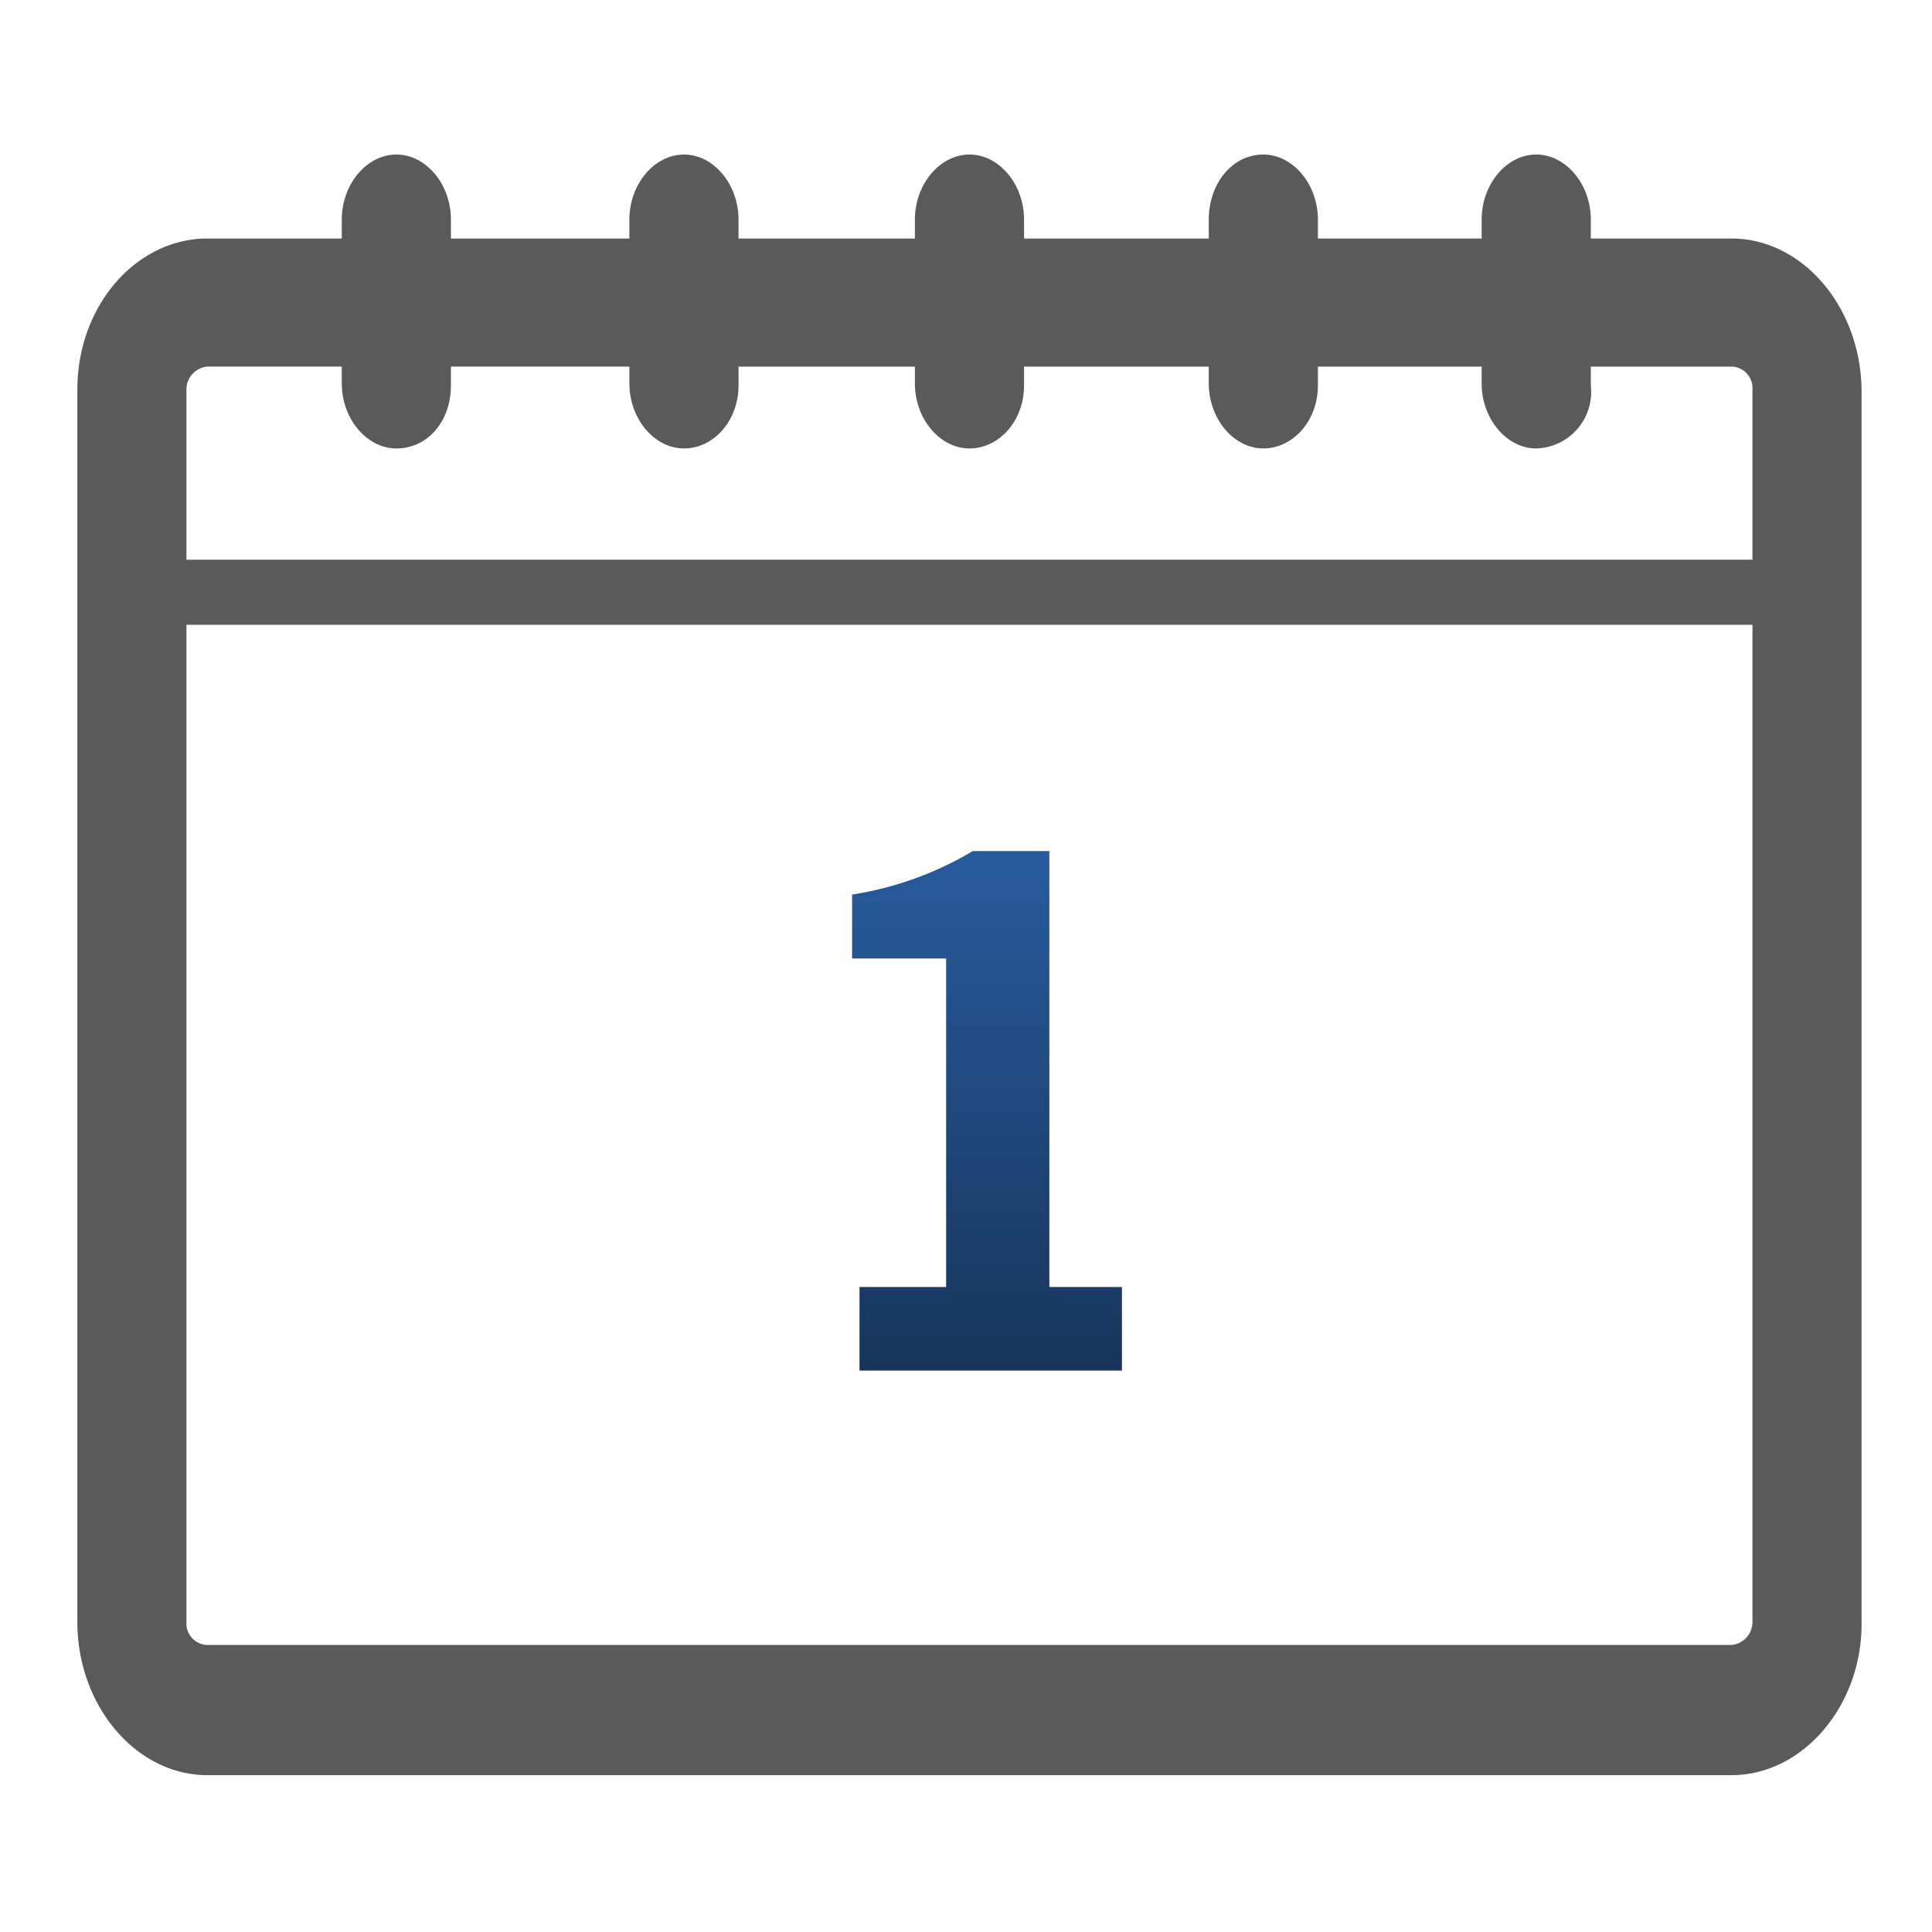 <svg xmlns="http://www.w3.org/2000/svg" xmlns:xlink="http://www.w3.org/1999/xlink" width="150" height="150" viewBox="0 0 150 150"><defs><clipPath id="a"><rect width="150" height="150" transform="translate(0 0)" fill="none"/></clipPath><linearGradient id="b" x1="0.5" y1="-0.041" x2="0.5" y2="1.146" gradientUnits="objectBoundingBox"><stop offset="0" stop-color="#285da1"/><stop offset="1" stop-color="#142f51"/></linearGradient></defs><g transform="translate(0 0)" clip-path="url(#a)"><g transform="translate(6 12)"><g transform="translate(0 6.519)"><path d="M795.685,452.846H677.359c-5.541,0-10.1-5.379-10.1-11.9V345.276c0-6.519,4.564-11.734,10.1-11.734H795.685c5.542,0,10.1,5.378,10.1,11.9v95.671C805.79,447.467,801.227,452.846,795.685,452.846ZM677.359,343.484a1.785,1.785,0,0,0-1.63,1.792v95.672a1.675,1.675,0,0,0,1.554,1.789l.076,0H795.685a1.785,1.785,0,0,0,1.63-1.792V345.276a1.675,1.675,0,0,0-1.554-1.789c-.026,0-.05,0-.076,0Z" transform="translate(-667.254 -333.542)" fill="#5a5a5a"/></g><g transform="translate(65.031)"><path d="M758.2,347.668c-2.281,0-4.237-2.281-4.237-5.053V329.9c0-2.771,1.956-5.053,4.237-5.053s4.238,2.281,4.238,5.053v12.872C762.437,345.55,760.481,347.668,758.2,347.668Z" transform="translate(-753.962 -324.85)" fill="#5a5a5a"/></g><g transform="translate(87.848)"><path d="M788.622,347.668c-2.281,0-4.237-2.281-4.237-5.053V329.9c0-2.771,1.793-5.053,4.237-5.053,2.281,0,4.237,2.281,4.237,5.053v12.872C792.86,345.55,790.9,347.668,788.622,347.668Z" transform="translate(-784.385 -324.85)" fill="#5a5a5a"/></g><g transform="translate(109.036)"><path d="M816.873,347.668c-2.281,0-4.237-2.281-4.237-5.053V329.9c0-2.771,1.956-5.053,4.237-5.053s4.237,2.281,4.237,5.053v12.872A4.392,4.392,0,0,1,816.873,347.668Z" transform="translate(-812.636 -324.85)" fill="#5a5a5a"/></g><g transform="translate(42.865)"><path d="M728.644,347.668c-2.281,0-4.237-2.281-4.237-5.053V329.9c0-2.771,1.956-5.053,4.237-5.053s4.237,2.281,4.237,5.053v12.872C732.882,345.55,730.926,347.668,728.644,347.668Z" transform="translate(-724.407 -324.85)" fill="#5a5a5a"/></g><g transform="translate(20.536)"><path d="M698.872,347.668c-2.281,0-4.237-2.281-4.237-5.053V329.9c0-2.771,1.956-5.053,4.237-5.053s4.237,2.281,4.237,5.053v12.872C703.11,345.55,701.318,347.668,698.872,347.668Z" transform="translate(-694.635 -324.85)" fill="#5a5a5a"/></g><g transform="translate(4.237 31.456)"><rect width="130.061" height="5.053" fill="#5a5a5a"/></g><g transform="translate(60.154 54.075)"><path d="M748.038,430.8h6.725V405.289h-7.3v-4.96a26.155,26.155,0,0,0,9.374-3.379h5.941V430.8h5.635v6.485H748.038Z" transform="translate(-747.46 -396.95)" fill="url(#b)"/></g></g></g></svg>